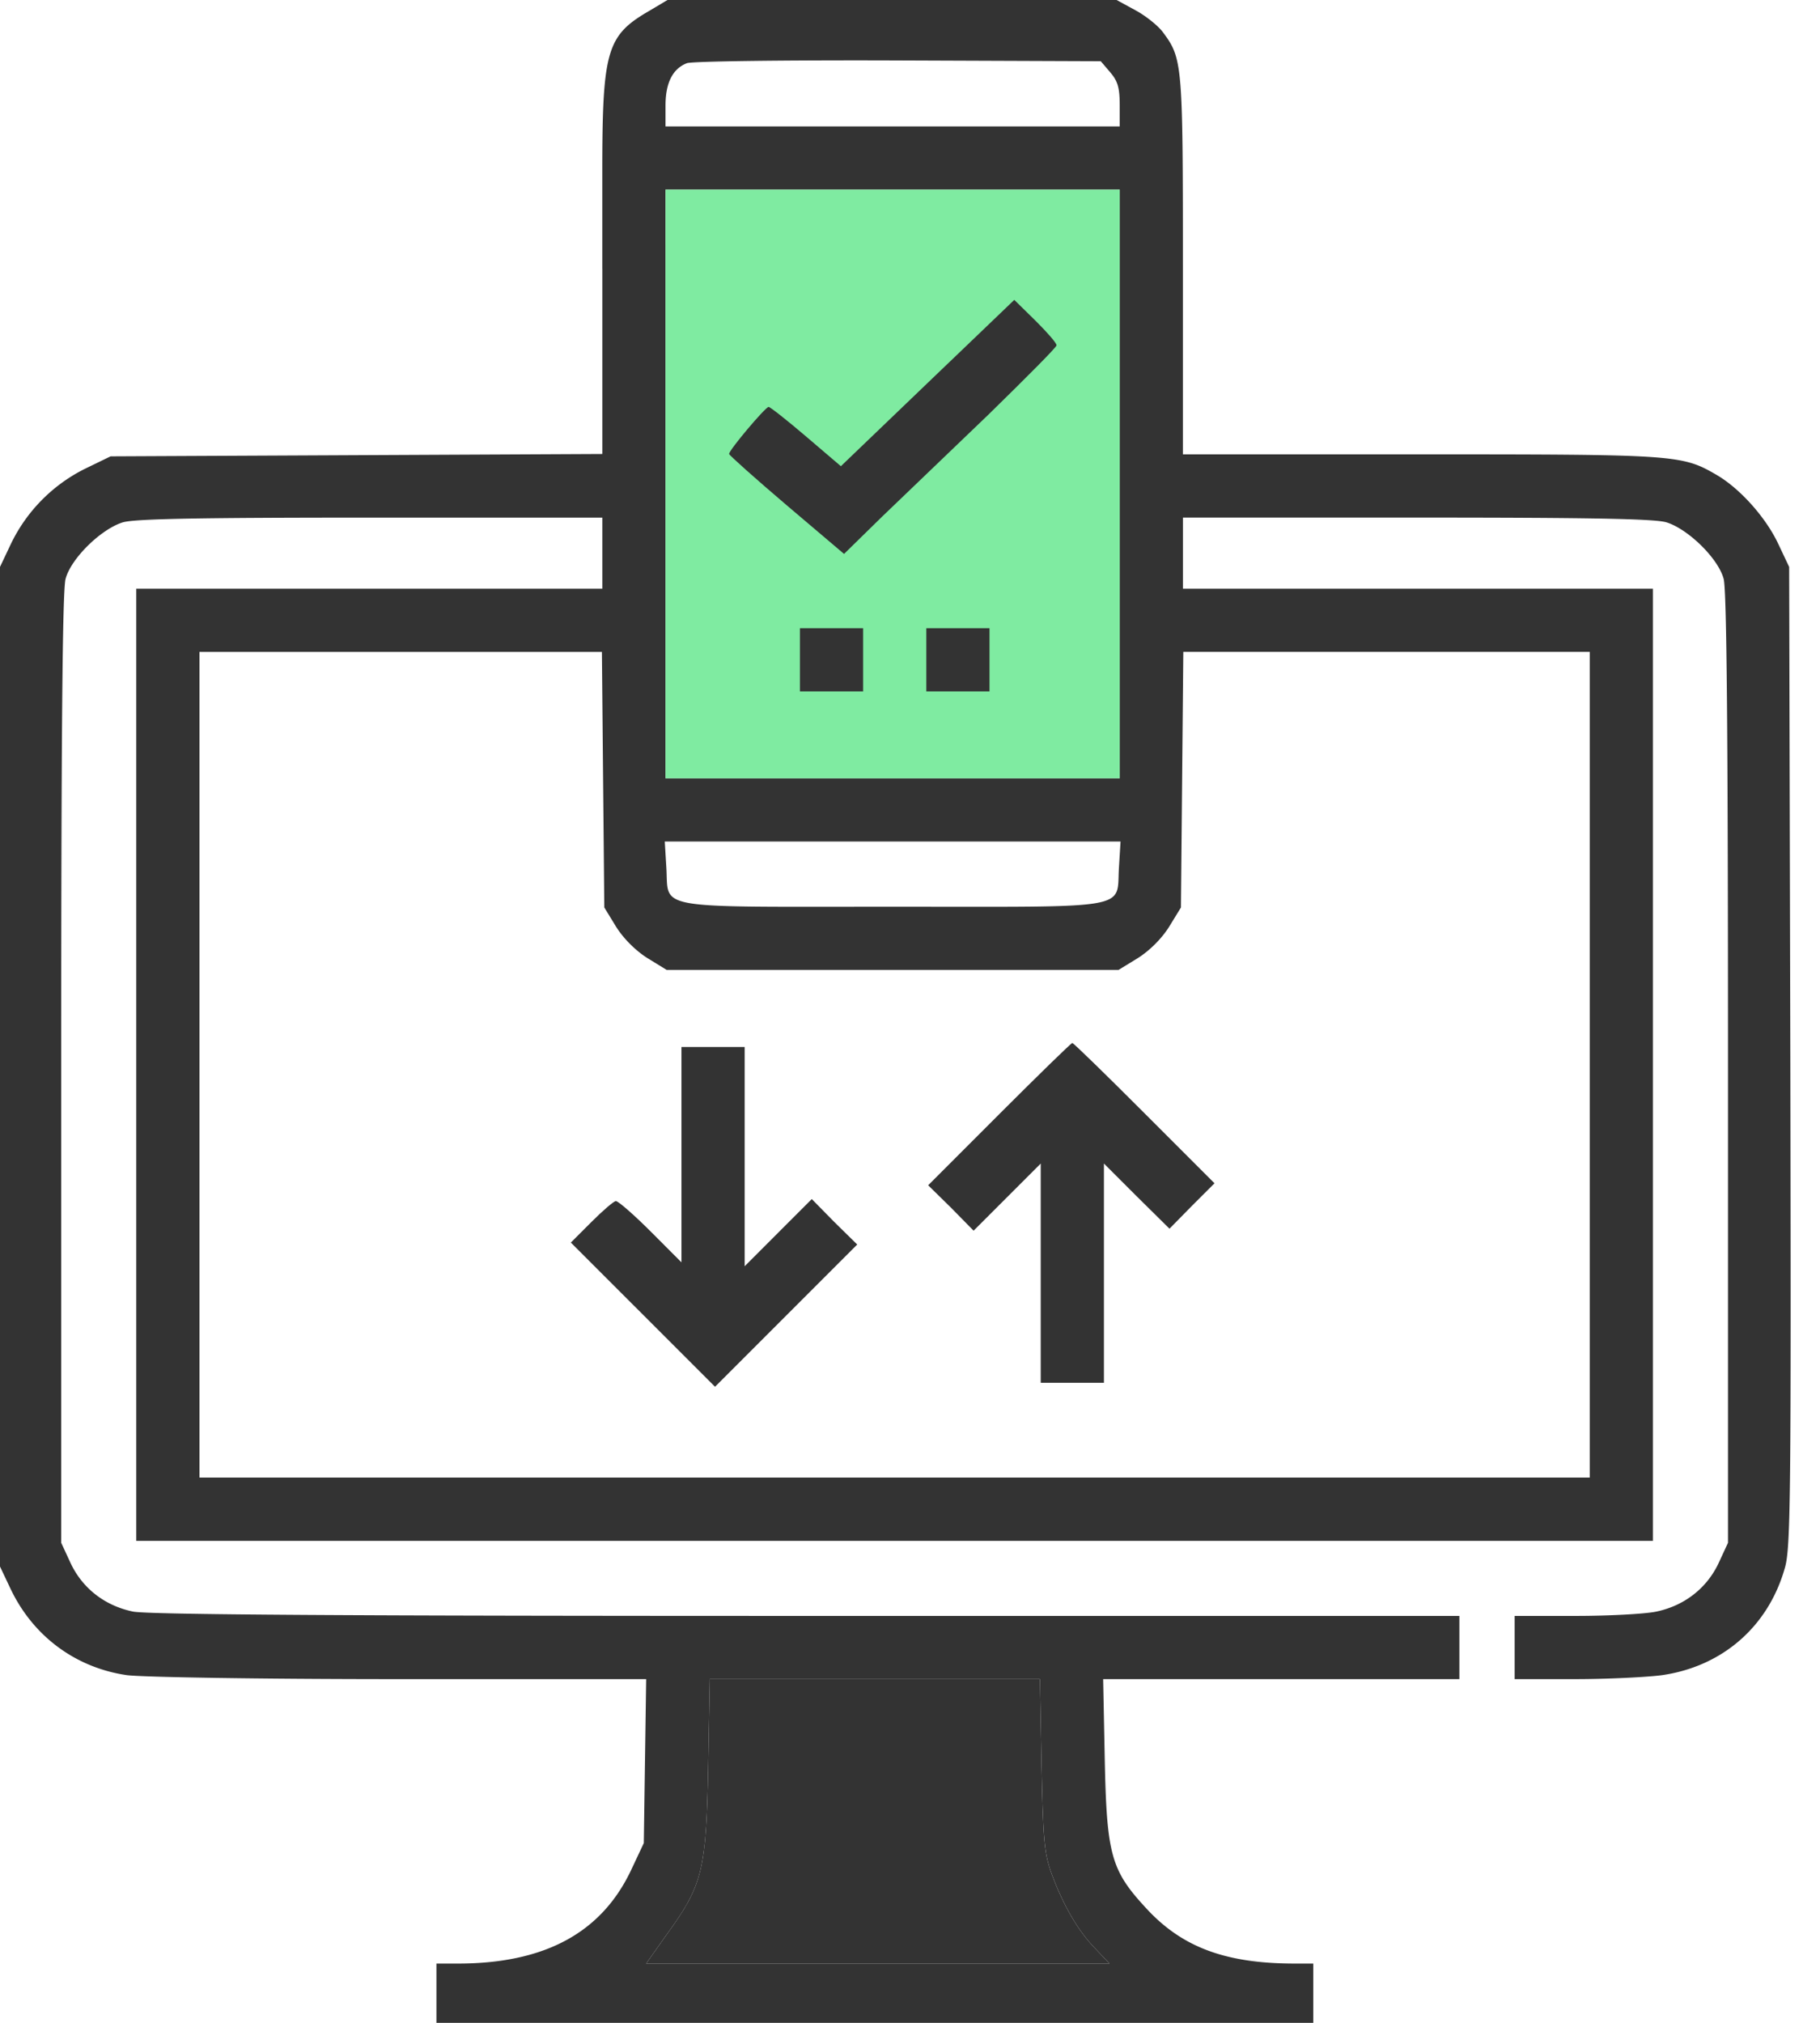 <svg width="54" height="60" fill="none" xmlns="http://www.w3.org/2000/svg"><path d="M19.254.328C18 1.055 17.87 1.5 17.87 5.11v2.86h1.875V5.625h13.477v17.46H19.746V7.267h-1.875v6.199l-7.3.035-7.29.035-.773.375a4.828 4.828 0 00-2.192 2.238L0 16.816v29.649l.305.644c.668 1.418 1.933 2.356 3.457 2.578.468.06 3.89.118 8.11.118h7.3l-.035 2.425-.035 2.438-.375.797c-.88 1.863-2.555 2.765-5.098 2.777h-.68V60h26.016v-1.758h-.61c-2.015-.011-3.292-.492-4.347-1.64-1.043-1.125-1.172-1.582-1.23-4.43l-.047-2.367H43.3V47.93H23.906c-13.347 0-19.57-.035-19.968-.13-.833-.175-1.489-.69-1.84-1.429l-.282-.61V31.7c0-9.82.036-14.203.13-14.531.163-.61 1.054-1.477 1.699-1.676.363-.105 2.25-.14 7.359-.14h6.867v2.109H4.043v28.242h45V17.461H35.098v-2.109h6.925c5.157 0 7.055.035 7.418.14.645.2 1.536 1.067 1.7 1.676.093.328.129 4.71.129 14.531v14.063l-.282.61c-.351.737-1.008 1.253-1.84 1.429-.316.07-1.406.129-2.39.129H44.94v1.875h1.793c.973 0 2.145-.059 2.578-.117 1.794-.258 3.153-1.442 3.645-3.176.176-.586.188-2.145.164-15.176l-.035-14.52-.316-.668c-.364-.785-1.126-1.64-1.817-2.05-1.043-.61-1.184-.621-8.789-.621h-7.066V7.863c0-5.988-.012-6.129-.598-6.914-.14-.187-.504-.48-.809-.644L33.13 0H19.805l-.551.328zM32.94 2.145c.223.257.282.457.282.972v.633H19.746v-.621c0-.668.211-1.09.633-1.254.129-.059 2.953-.094 6.258-.082l6.023.023.281.329zM17.894 23.12l.036 3.797.351.574c.223.352.575.703.926.926l.574.352h13.406l.575-.352c.351-.223.703-.574.925-.926l.352-.574.035-3.797.035-3.785h12.059v24.492H5.918V19.336h11.941l.035 3.785zM33.2 25.723c-.082 1.277.504 1.172-6.715 1.172-7.218 0-6.632.105-6.715-1.172l-.046-.762h13.523l-.047.762zm-2.297 26.625c.047 2.25.082 2.636.305 3.246.34.914.773 1.675 1.29 2.203l.421.445H19.172l.621-.879c1.055-1.453 1.16-1.898 1.219-4.957l.047-2.601h9.796l.047 2.543z" fill="#333"/><path d="M30.902 52.348c.047 2.25.082 2.636.305 3.246.34.914.773 1.675 1.29 2.203l.421.445H19.172l.621-.879c1.055-1.453 1.16-1.898 1.219-4.957l.047-2.601h9.796l.047 2.543z" fill="#333"/><path d="M19.746 7.969V5.625h13.477v17.46H19.746V7.969z" fill="#7FEBA1"/><path d="M29.648 33.047l-2.109 2.11.68.667.668.68.996-.996.996-.996v6.504h1.875v-6.504l.973.972.972.961.668-.68.668-.667-2.086-2.086c-1.136-1.137-2.097-2.075-2.133-2.075-.035 0-1.007.95-2.168 2.11zm-9.429 1.195v3.2l-.914-.915c-.492-.492-.961-.902-1.032-.902-.058 0-.386.281-.726.621l-.61.61L19.082 39l2.133 2.133 2.11-2.11 2.109-2.109-.68-.668-.668-.68-.996.996-.996.997v-6.504h-1.875v3.187zm7.894-23.449c-1.09 1.043-2.25 2.156-2.578 2.473l-.586.562-1.03-.879c-.563-.48-1.067-.879-1.114-.879-.094 0-1.184 1.29-1.172 1.395 0 .035.773.726 1.71 1.523l1.7 1.442 1.125-1.102c.621-.598 2.05-1.969 3.164-3.035 1.102-1.078 2.016-1.992 2.016-2.05 0-.071-.281-.388-.621-.727l-.633-.621-1.98 1.898zm-4.379 8.777v.938h1.875v-1.875h-1.875v.937zm3.75 0v.938h1.875v-1.875h-1.875v.937z" fill="#333"/></svg>